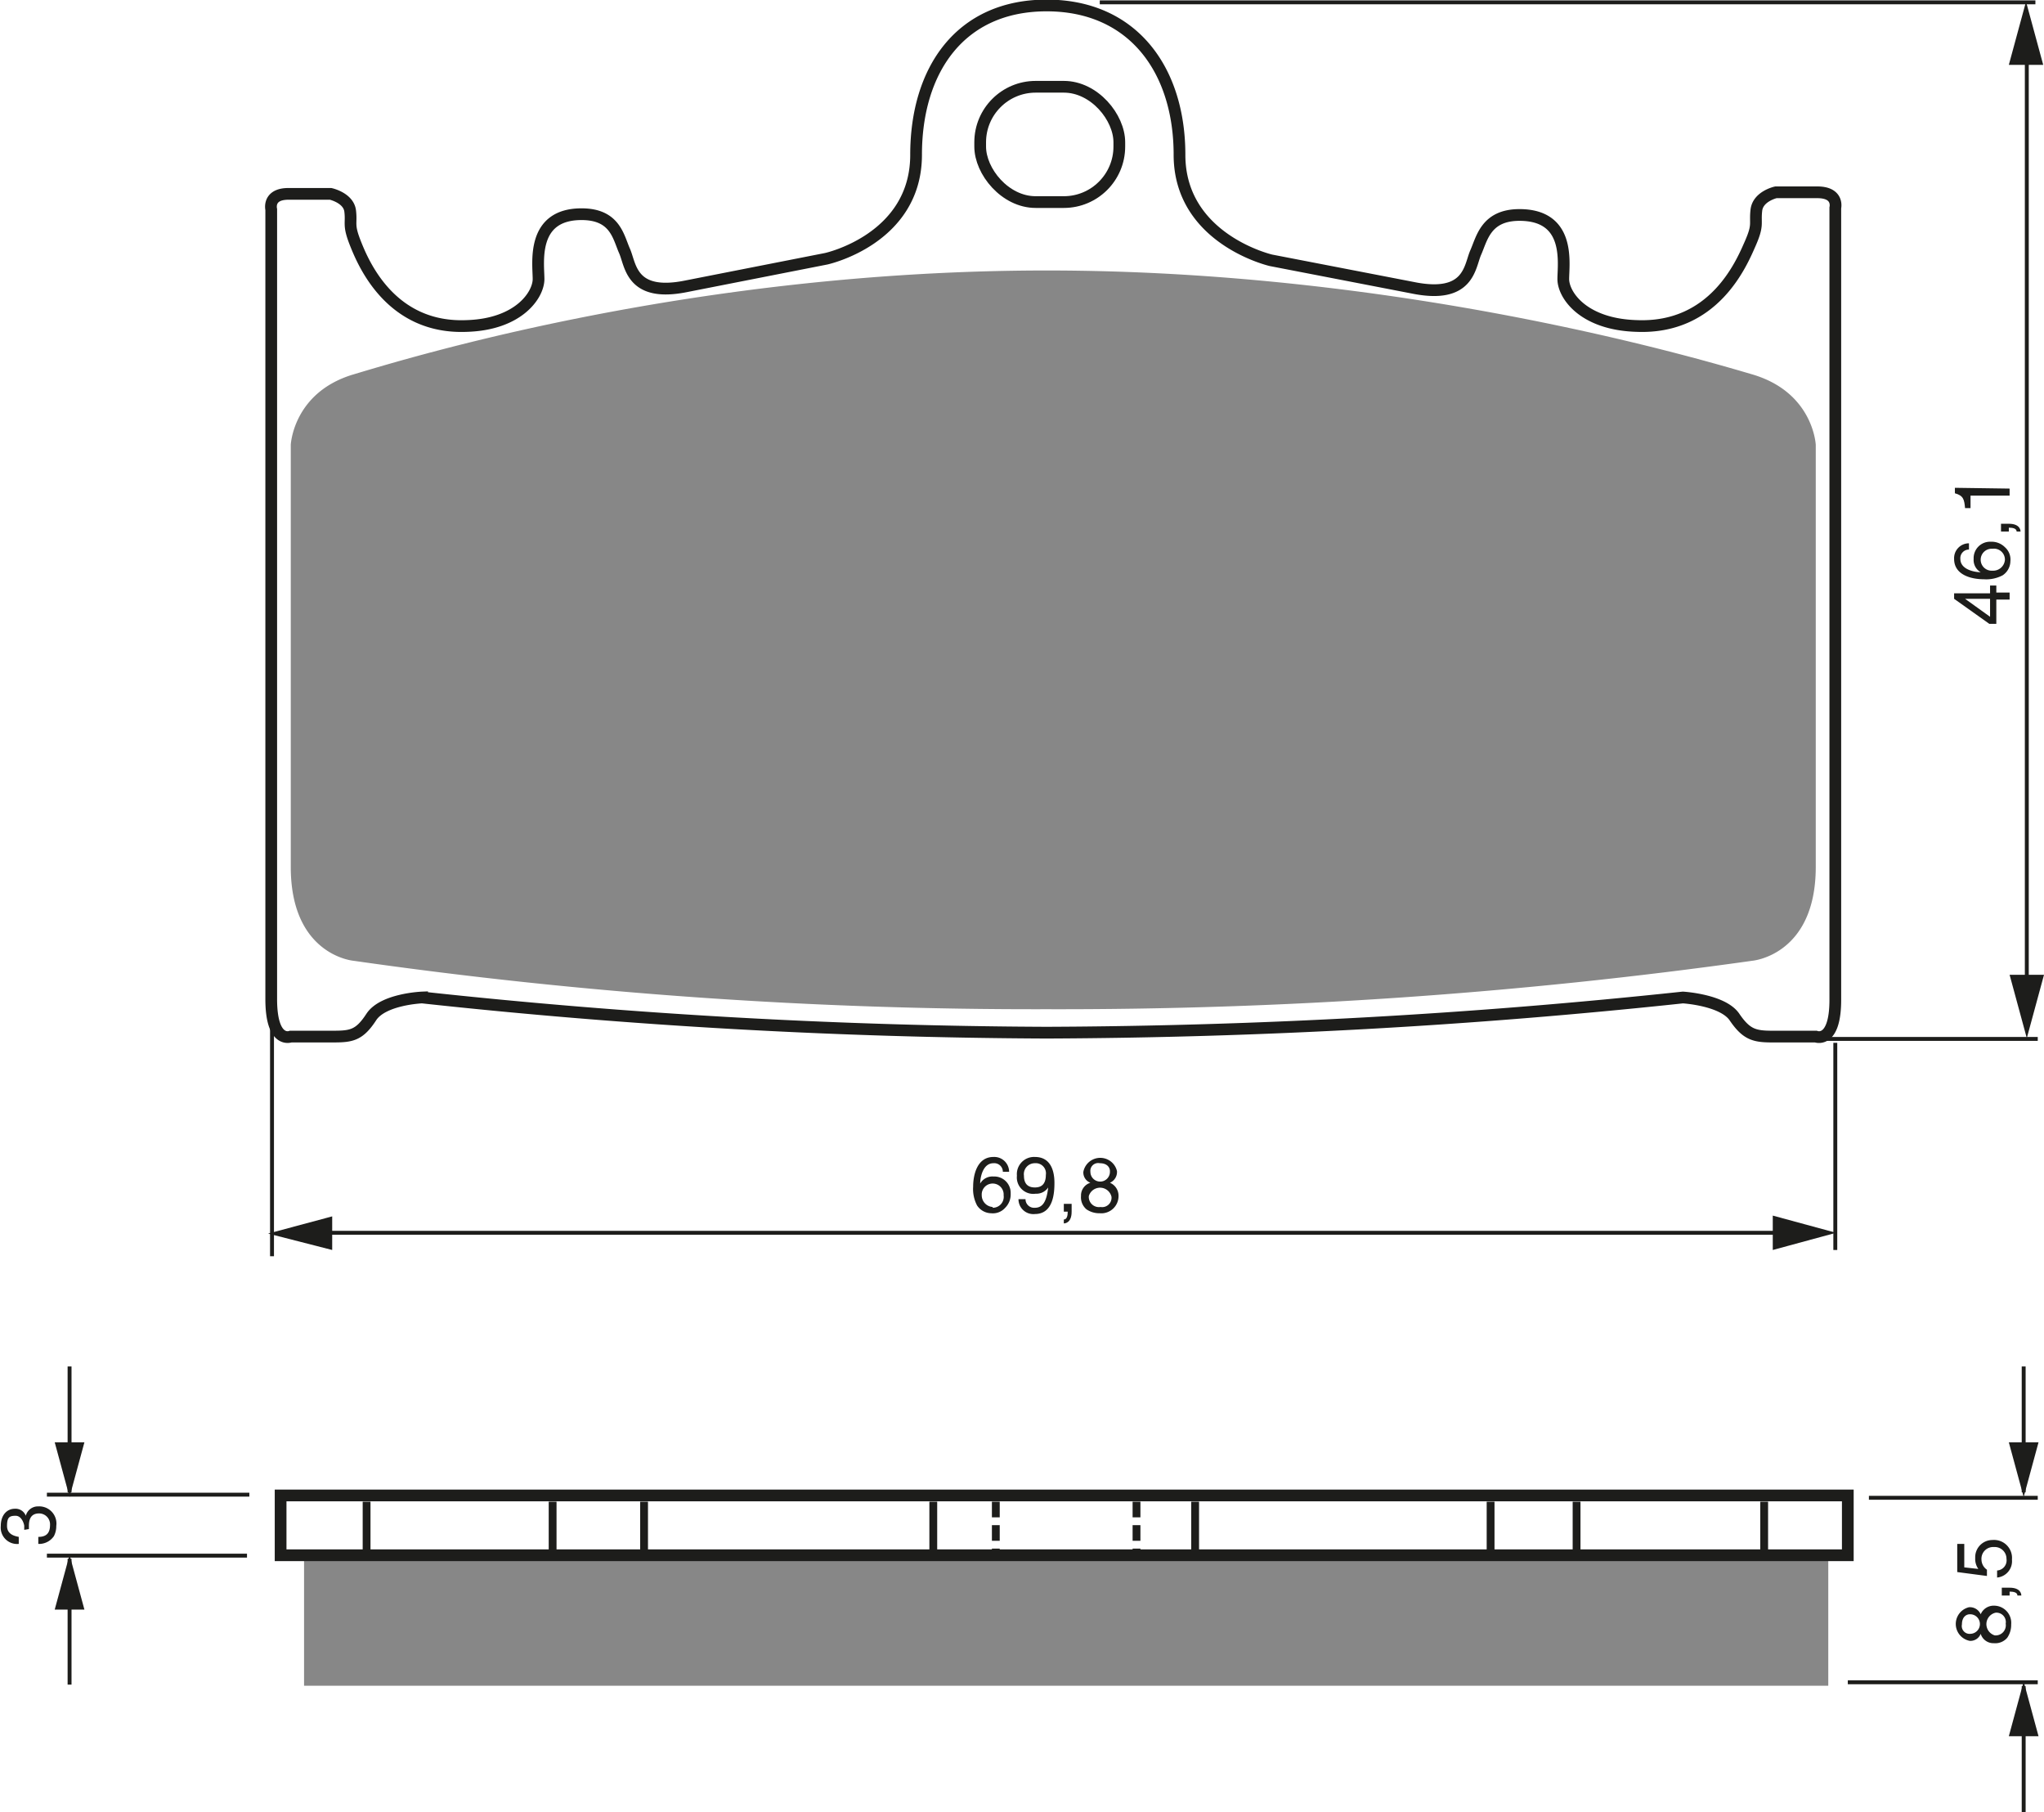 <?xml version="1.0" encoding="UTF-8"?><svg xmlns="http://www.w3.org/2000/svg" width="2615" height="2318" viewBox="0 0 261.5 231.8"><defs><style>.a,.c,.e,.f{fill:none;stroke:#1d1d1b;}.a{stroke-width:1.5px;}.b{fill:#878787;}.c{stroke-width:0.5px;}.d{fill:#1d1d1b;}.f{stroke-dasharray:2 1;}</style></defs><title>032</title><rect width="100%" height="100%" fill="white"/><rect class="a" x="125.4" y="11.1" width="17.8" height="14.75" rx="7.1" ry="7.1"/><path class="a" d="M293,244.8a795.3,795.3,0,0,0,81.4-4.5s5.1.3,6.6,2.5,2.5,2.5,4.8,2.5h5.6s2.5,1,2.5-4.7V139.3s.5-2-2.3-2h-5.3s-2.3.5-2.5,2.3.3,1.8-.8,4.3-4.6,10.9-14.5,10.5c-6.9-.2-9.4-4-9.4-6s1-8.2-5.6-8.2c-4.3,0-4.8,3-5.6,4.8s-.8,6-8.1,4.5l-18.1-3.5S310,143.3,310,132.5s-5.9-19.1-17-19.1-16.7,8.3-16.7,19.1-11.5,13.3-11.5,13.3L247,149.3c-7.2,1.5-7.2-2.7-8-4.5s-1.2-4.7-5.5-4.7c-6.5,0-5.5,6.3-5.5,8.3s-2.5,5.8-9.2,6c-9.7.4-13.2-8-14.2-10.5s-.5-2.5-.7-4.2-2.5-2.2-2.5-2.2H196c-2.7,0-2.2,2-2.2,2V240.5c0,5.8,2.5,4.8,2.5,4.8h5.5c2.3,0,3.3-.2,4.8-2.5s6.5-2.5,6.5-2.5A768.1,768.1,0,0,0,293,244.8Z" transform="translate(-159.1 -112.7)"/><path class="b" d="M293,241.8a636.6,636.6,0,0,0,90.3-6.2s8.1-.7,8.1-12v-54s-.3-6.7-8.1-9S338,147.3,293,147.3s-81,11-88.7,13.3-8,9-8,9v54c0,11.3,8,12,8,12A615,615,0,0,0,293,241.8Z" transform="translate(-159.1 -112.7)"/><rect class="b" x="38.9" y="199.2" width="195" height="16.44"/><line class="c" x1="31.9" y1="191.2" x2="6" y2="191.2"/><line class="c" x1="31.6" y1="199" x2="6" y2="199"/><line class="c" x1="8.9" y1="190.9" x2="8.9" y2="174.8"/><polygon class="d" points="7 184.5 8.9 191.5 10.8 184.5 7 184.5"/><line class="c" x1="8.9" y1="199.4" x2="8.9" y2="215.5"/><polygon class="d" points="7 205.9 8.9 198.9 10.8 205.9 7 205.9"/><line class="c" x1="258.9" y1="190.9" x2="258.9" y2="174.8"/><polygon class="d" points="257 184.5 258.9 191.5 260.8 184.5 257 184.5"/><line class="c" x1="258.9" y1="215.7" x2="258.9" y2="231.8"/><polygon class="d" points="257 222.1 258.9 215.1 260.8 222.1 257 222.1"/><line class="c" x1="239.1" y1="191.6" x2="260.7" y2="191.6"/><line class="c" x1="236.4" y1="215.2" x2="260.7" y2="215.2"/><path class="d" d="M162.2,308.4c0-.1,0-.3,0-.5s-.3-1.3-1.1-1.3-1.1.2-1.1,1.3,1,1.3,1.5,1.4v.9a2.1,2.1,0,0,1-2.3-2.3c0-1.4.8-2.2,1.8-2.2a1.4,1.4,0,0,1,1.4.9h0a1.6,1.6,0,0,1,1.6-1.2,2.2,2.2,0,0,1,2.3,2.5,2.8,2.8,0,0,1-.3,1.3,2.3,2.3,0,0,1-2,1v-.9c.7,0,1.5-.2,1.5-1.5a1.4,1.4,0,0,0-1.4-1.5c-1.2,0-1.3,1-1.3,1.6s0,.3,0,.4Z" transform="translate(-159.1 -112.7)"/><path class="d" d="M412.5,319.2a1.8,1.8,0,0,1,1.7-1.1,2.2,2.2,0,0,1,2.2,2.4,2.9,2.9,0,0,1-.5,1.7,2,2,0,0,1-1.7.7,1.7,1.7,0,0,1-1.7-1.2,1.4,1.4,0,0,1-1.4.9,2.2,2.2,0,0,1-.1-4.3A1.5,1.5,0,0,1,412.5,319.2Zm-1.4,0c-.4,0-1,.3-1,1.3a1,1,0,0,0,1.1,1.2,1.2,1.2,0,0,0-.1-2.5Zm3.2,2.7a1.3,1.3,0,0,0,1.4-1.5,1.2,1.2,0,0,0-1.3-1.4,1.5,1.5,0,0,0-.1,2.9Z" transform="translate(-159.1 -112.7)"/><path class="d" d="M415.2,316.8v-1h1c1.4,0,1.5.8,1.5,1h-.5c0-.4-.5-.5-1-.5v.5Z" transform="translate(-159.1 -112.7)"/><path class="d" d="M412.2,313.4a2.2,2.2,0,0,1-.4-1.4,2.2,2.2,0,0,1,2.2-2.3,2.3,2.3,0,0,1,2.5,2.5,2.1,2.1,0,0,1-1.9,2.3v-.9a1.3,1.3,0,0,0,1.2-1.5,1.5,1.5,0,0,0-1.6-1.5,1.5,1.5,0,0,0-1.6,1.6,1.6,1.6,0,0,0,.7,1.3v.8l-3.8-.5v-3.6h.9v3Z" transform="translate(-159.1 -112.7)"/><line class="e" x1="46.9" y1="192.1" x2="46.9" y2="198.9"/><line class="e" x1="70.7" y1="192.1" x2="70.7" y2="198.9"/><line class="e" x1="82.4" y1="192.1" x2="82.4" y2="198.9"/><line class="e" x1="119.4" y1="192.1" x2="119.4" y2="198.9"/><line class="e" x1="152.9" y1="192.1" x2="152.9" y2="198.9"/><line class="e" x1="190.7" y1="192.1" x2="190.7" y2="198.9"/><line class="e" x1="201.7" y1="192.1" x2="201.7" y2="198.9"/><line class="e" x1="225.7" y1="192.1" x2="225.7" y2="198.9"/><line class="f" x1="127.4" y1="192.1" x2="127.4" y2="198.9"/><line class="f" x1="145.4" y1="192.1" x2="145.4" y2="198.9"/><line class="c" x1="34.8" y1="67.4" x2="34.8" y2="160.7"/><line class="c" x1="234.8" y1="133.4" x2="234.8" y2="159.9"/><line class="c" x1="40.1" y1="157.7" x2="228.8" y2="157.7"/><polygon class="d" points="226.8 159.9 234.9 157.7 226.8 155.5 226.8 159.9"/><polygon class="d" points="42.5 155.6 34.3 157.8 42.5 159.9 42.5 155.6"/><path class="d" d="M287.4,262.6a1.1,1.1,0,0,0-1.2-1.1c-1.4,0-1.7,1.9-1.7,2.6h0a1.8,1.8,0,0,1,1.7-.9,2.1,2.1,0,0,1,2.2,2.2,2.4,2.4,0,0,1-.7,1.8,2.1,2.1,0,0,1-1.8.7,2.2,2.2,0,0,1-1.8-1,4.5,4.5,0,0,1-.5-2.4c0-1.5.5-3.8,2.6-3.8a1.9,1.9,0,0,1,2,1.9Zm-1.3,4.6a1.4,1.4,0,0,0,1.4-1.6,1.4,1.4,0,0,0-1.4-1.5,1.4,1.4,0,0,0-1.4,1.5A1.5,1.5,0,0,0,286.1,267.1Z" transform="translate(-159.1 -112.7)"/><path class="d" d="M289.2,263.1a2.2,2.2,0,0,1,2.3-2.4c2.2,0,2.5,2.1,2.5,3.3s-.1,4-2.5,4a1.9,1.9,0,0,1-2.1-1.9h.9a1.1,1.1,0,0,0,1.2,1.1c1,0,1.5-.8,1.7-2.6h0a1.8,1.8,0,0,1-1.6.8A2.1,2.1,0,0,1,289.2,263.1Zm3.7-.1a1.3,1.3,0,0,0-1.4-1.5,1.4,1.4,0,0,0-1.4,1.6c0,1.3.8,1.5,1.4,1.5S292.9,264.4,292.9,263Z" transform="translate(-159.1 -112.7)"/><path class="d" d="M295.2,266.7h1v1c0,1.4-.8,1.5-1,1.5v-.5c.4,0,.5-.5.5-1h-.5Z" transform="translate(-159.1 -112.7)"/><path class="d" d="M301.1,264a1.8,1.8,0,0,1,1.1,1.7,2.2,2.2,0,0,1-2.4,2.2,2.9,2.9,0,0,1-1.7-.5,2,2,0,0,1-.7-1.7,1.7,1.7,0,0,1,1.2-1.7,1.4,1.4,0,0,1-.9-1.4,2.2,2.2,0,0,1,4.3-.1A1.5,1.5,0,0,1,301.1,264Zm-2.7,1.7a1.3,1.3,0,0,0,1.5,1.4,1.2,1.2,0,0,0,1.4-1.3,1.5,1.5,0,0,0-2.9-.1Zm2.7-3.2c0-.4-.3-1-1.3-1a1,1,0,0,0-1.2,1.1,1.2,1.2,0,0,0,2.5,0Z" transform="translate(-159.1 -112.7)"/><line class="c" x1="259.3" y1="6.7" x2="259.3" y2="126.9"/><polygon class="d" points="257.1 124.7 259.3 132.8 261.5 124.7 257.1 124.7"/><polygon class="d" points="261.4 8.3 259.2 0.2 257 8.3 261.4 8.3"/><path class="d" d="M414.5,188.5h1.7v.9h-1.7v3.1h-.9l-4.5-3.2v-.7h4.6v-1h.8Zm-.8,3.1v-2.3h-3.2Z" transform="translate(-159.1 -112.7)"/><path class="d" d="M411,183a1.1,1.1,0,0,0-1.1,1.2c0,1.4,1.9,1.7,2.6,1.7h0a1.8,1.8,0,0,1-.9-1.7,2.1,2.1,0,0,1,2.2-2.2,2.4,2.4,0,0,1,1.8.7,2.1,2.1,0,0,1,.7,1.8,2.2,2.2,0,0,1-1,1.8,4.5,4.5,0,0,1-2.4.5c-1.5,0-3.8-.5-3.8-2.6a1.9,1.9,0,0,1,1.9-2Zm4.6,1.3a1.4,1.4,0,0,0-1.6-1.4,1.4,1.4,0,0,0-1.5,1.4,1.4,1.4,0,0,0,1.5,1.4A1.5,1.5,0,0,0,415.6,184.3Z" transform="translate(-159.1 -112.7)"/><path class="d" d="M415.1,180.7v-1h1c1.4,0,1.5.8,1.5,1h-.5c0-.4-.5-.5-1-.5v.5Z" transform="translate(-159.1 -112.7)"/><path class="d" d="M416.2,175.2v.9h-5v1.6h-.7c-.1-1.1-.2-1.6-1.3-1.9v-.7Z" transform="translate(-159.1 -112.7)"/><line class="c" x1="232.4" y1="132.9" x2="260.7" y2="132.9"/><line class="c" x1="140.7" y1="0.3" x2="260.4" y2="0.3"/><rect class="a" x="35.9" y="191.3" width="200.5" height="7.65"/></svg>